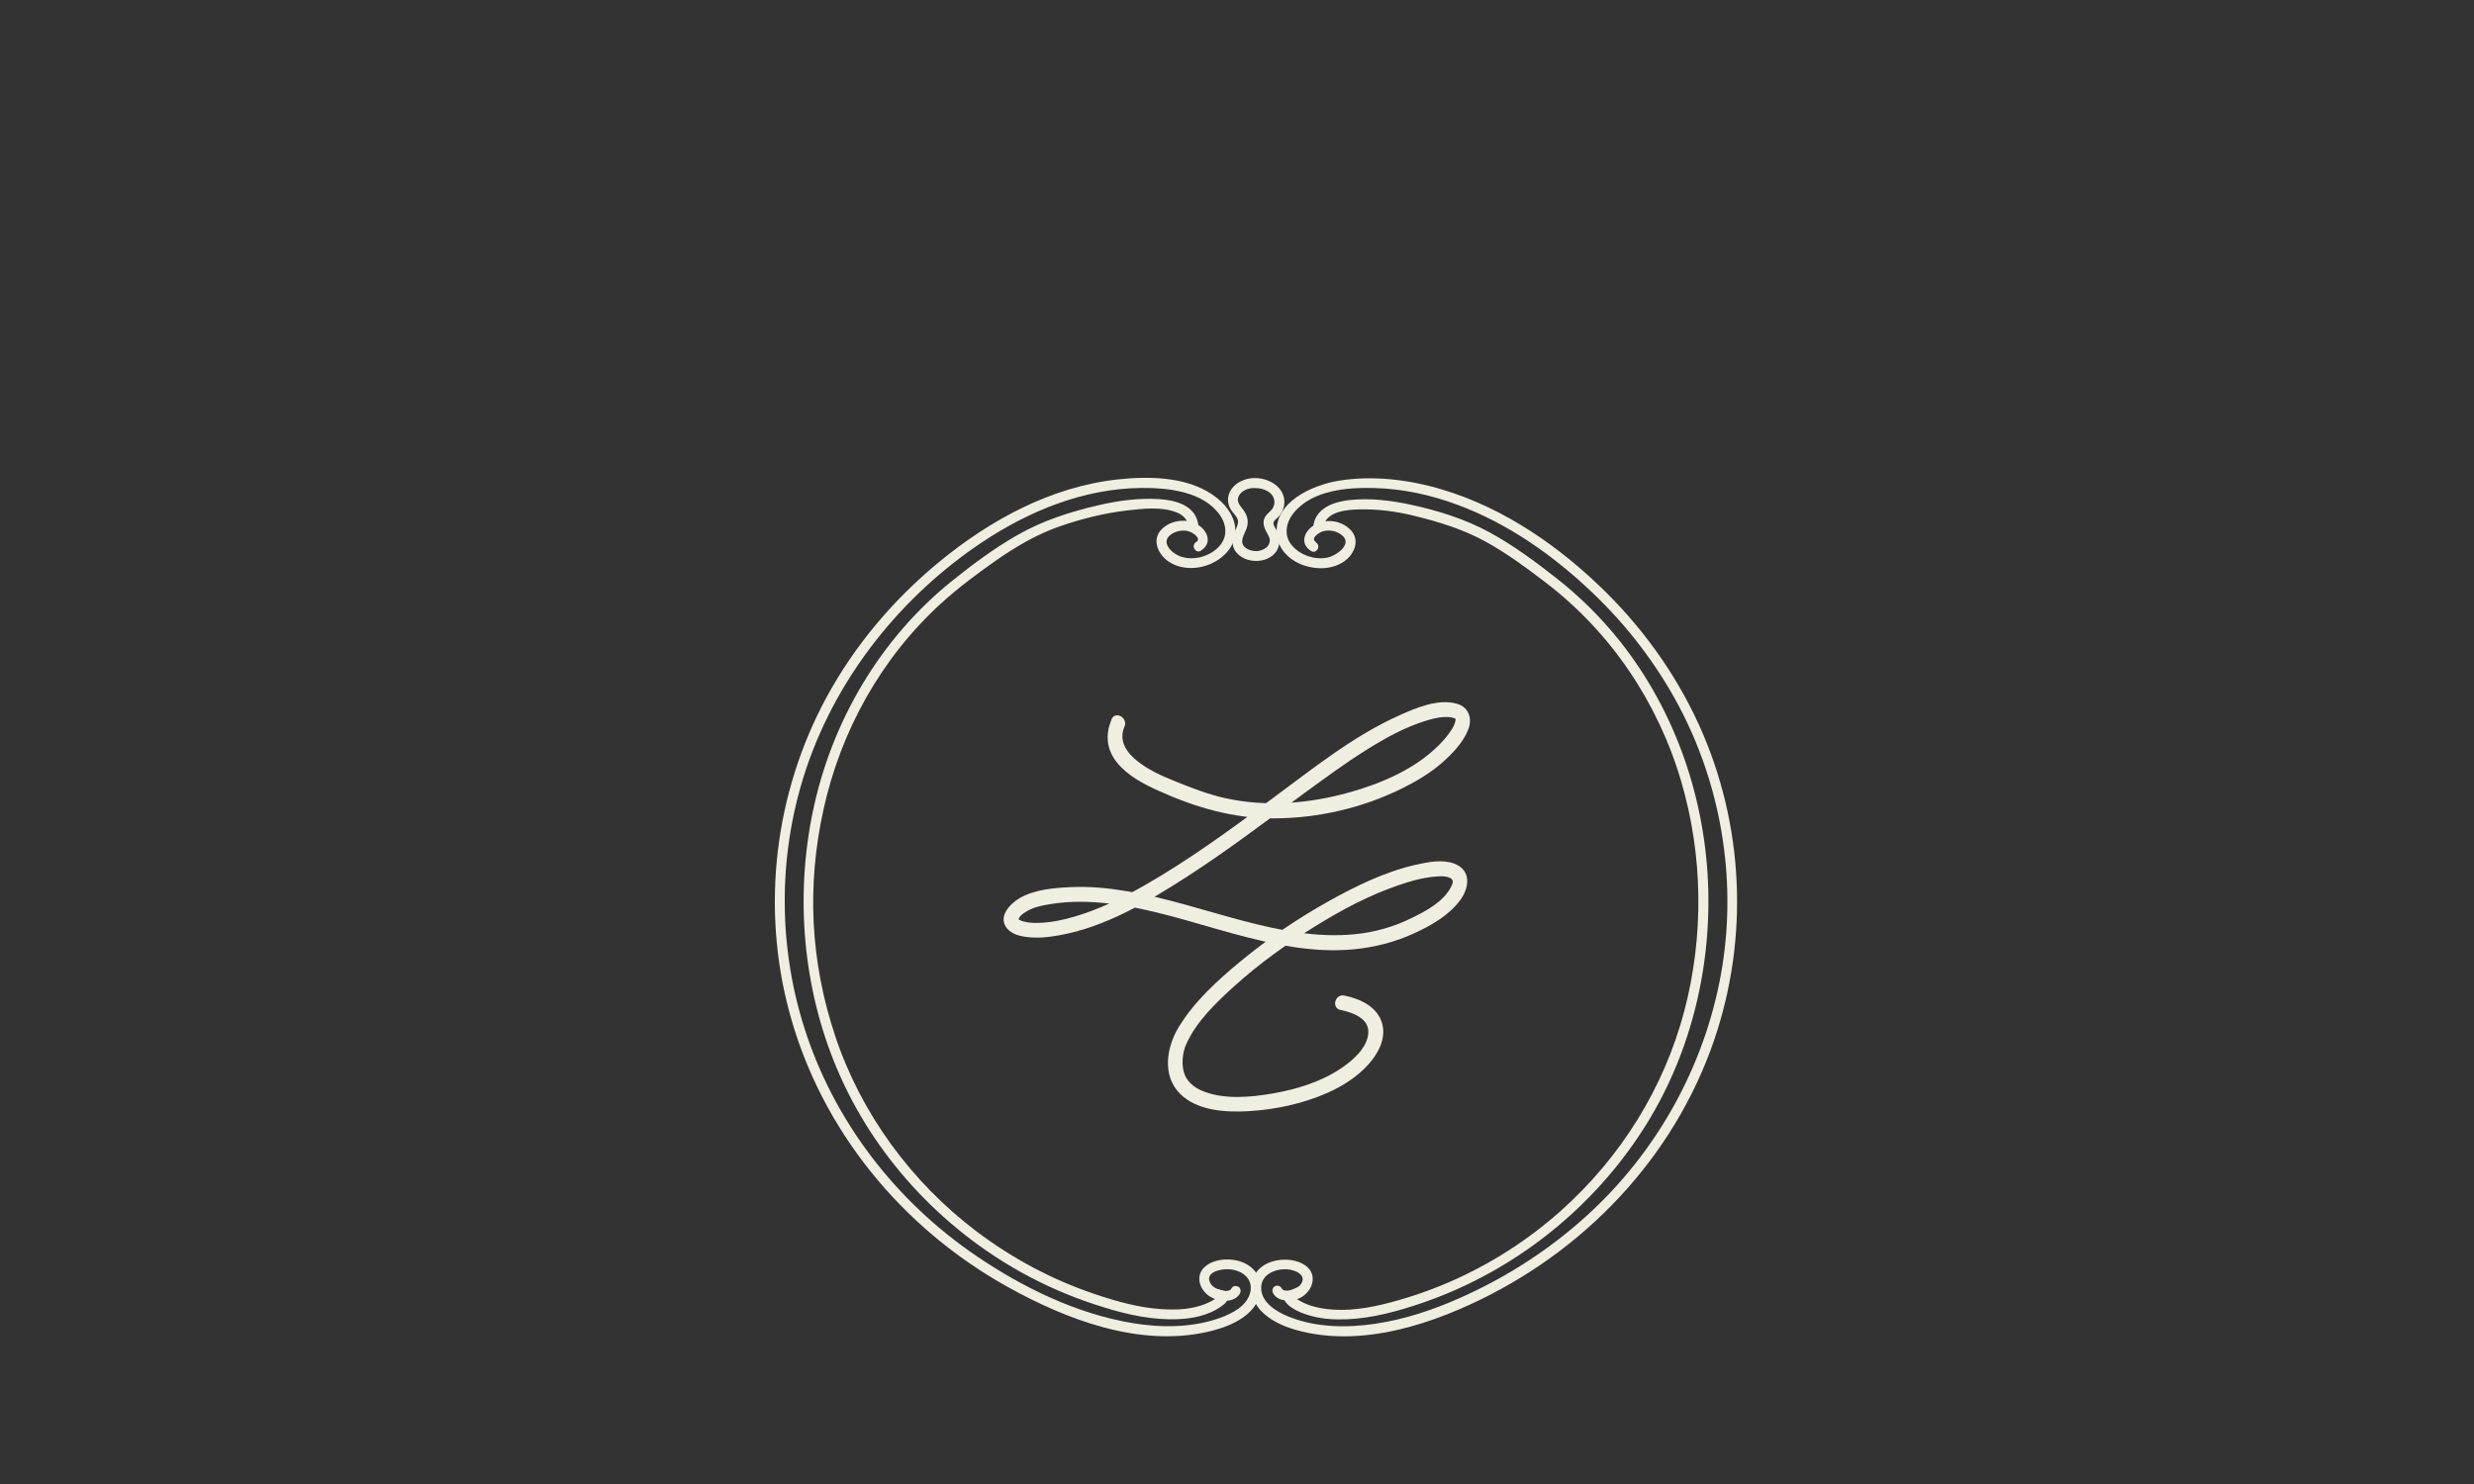 <svg viewBox="0 0 250 150" xmlns="http://www.w3.org/2000/svg" id="Calque_1">
  <rect x="0" y="0" width="250" height="150" fill="#333333" stroke="none"/>
  <defs>
    <style>
      .cls-1 {
        fill: #f0eee1;
      }
    </style>
  </defs>
  <g>
    <path d="M132.97,54.79c-.57-.37.24-.9.62-1.05.6-.23,1.34-.1,1.87.25,1.39.91-.37,2.17-1.33,2.37-1.27.26-2.74-.24-3.58-1.23s-.62-2.29.16-3.26c1.86-2.34,5.46-2.62,8.21-2.54,2.89.08,5.73.71,8.43,1.72,5.08,1.89,9.63,5.11,13.54,8.83,3.49,3.32,6.46,7.18,8.73,11.43,4.25,7.99,5.84,17.29,4.44,26.24-1.48,9.41-6.13,18.15-13.04,24.7-3.95,3.75-8.57,6.77-13.55,8.97-2.7,1.2-5.54,2.14-8.47,2.58s-6.09.39-8.84-.74c-1.2-.49-2.71-1.42-2.72-2.88,0-1.38,1.44-1.95,2.62-1.88.87.05,2.14.63,1.31,1.61-.43.51-2.17.58-1.53,1.59.52.83,1.86,1.31,2.76,1.54,1.14.3,2.35.36,3.53.31,2.56-.11,5.07-.8,7.49-1.62,9.4-3.2,17.55-9.69,22.78-18.14,4.65-7.51,6.7-16.49,6.15-25.28-.58-9.11-3.98-17.98-10.01-24.88-1.57-1.8-3.31-3.45-5.19-4.93-2.14-1.69-4.37-3.34-6.77-4.66-2.54-1.39-5.32-2.25-8.14-2.85-1.97-.42-4.11-.67-6.12-.44-1.53.18-3.28.77-3.59,2.49-.11.63.85.9.96.27.29-1.61,2.31-1.79,3.63-1.82,1.84-.05,3.73.19,5.51.63,2.55.62,5.02,1.37,7.33,2.65,2.12,1.17,4.07,2.61,5.99,4.08,6.61,5.03,11.39,12.15,13.73,20.11,2.22,7.52,2.31,15.65.32,23.23-2.06,7.81-6.45,14.82-12.47,20.19-3.35,2.99-7.17,5.43-11.28,7.21-2.19.95-4.47,1.71-6.79,2.27-2.1.5-4.41.77-6.54.29-.46-.1-.92-.24-1.35-.45-.35-.17-.93-.43-1.11-.79l.05.39c-.05.19-.06.13.18.07.13-.03.25-.08.37-.13.24-.1.45-.24.65-.42.39-.35.68-.84.73-1.36.13-1.29-1.1-1.95-2.22-2.1-1.29-.17-2.84.23-3.58,1.4-.82,1.3-.29,2.92.76,3.91,1.2,1.14,2.88,1.7,4.47,2.03,1.67.35,3.39.44,5.1.33,3.58-.24,7.04-1.29,10.32-2.7,11.55-4.96,20.94-14.29,25.34-26.12,3.84-10.31,3.58-21.87-.73-31.99-2.29-5.38-5.68-10.26-9.83-14.37-4.61-4.56-10.19-8.45-16.44-10.34-3.37-1.02-7.06-1.49-10.55-.92-2.65.43-6.63,2.17-6.25,5.5.34,2.99,4.57,4.26,6.83,2.63,1-.72,1.59-2.09.65-3.12s-2.59-1.22-3.72-.52c-1.02.63-1.47,1.88-.31,2.61.54.35,1.05-.52.5-.86h0Z" class="cls-1"></path>
    <path d="M121.36,55.65c1.22-.78.64-2.11-.45-2.69-1.16-.62-2.85-.33-3.68.72s-.12,2.44.89,3.1c1.28.84,2.97.79,4.32.17,1.23-.56,2.29-1.67,2.39-3.07s-.77-2.68-1.82-3.52c-2.71-2.19-6.76-2.26-10.06-1.9-6.75.74-12.88,4.09-18.05,8.34-4.61,3.79-8.54,8.44-11.39,13.7-5.25,9.7-6.61,21.21-3.73,31.86,3.21,11.86,11.37,21.79,22.07,27.73,5.95,3.31,13.24,6.08,20.13,4.54,1.56-.35,3.25-.94,4.39-2.11,1-1.03,1.43-2.66.54-3.91-.79-1.11-2.34-1.46-3.62-1.25-1.12.18-2.3.92-2.07,2.21.09.48.35.91.71,1.23.19.17.41.31.65.42.12.05.24.1.37.13.24.06.23.12.18-.07l.05-.39c-.18.36-.76.63-1.11.79-.45.22-.94.36-1.43.47-1.05.23-2.14.25-3.21.18-2.31-.14-4.57-.78-6.75-1.51-4.33-1.45-8.41-3.63-12.05-6.39-6.51-4.94-11.57-11.81-14.18-19.56s-2.91-15.43-1.24-23.02c1.75-7.99,5.85-15.37,11.92-20.89,1.67-1.52,3.48-2.87,5.32-4.17,2.07-1.46,4.27-2.77,6.67-3.6,2.2-.76,4.51-1.33,6.81-1.6,1.59-.18,3.47-.4,4.99.21.64.26,1.06.69,1.19,1.38.11.63,1.08.36.96-.27-.33-1.85-2.31-2.36-3.93-2.46-2.04-.13-4.21.16-6.19.63-2.88.67-5.67,1.57-8.24,3.06-2.29,1.32-4.45,2.92-6.51,4.58-7.27,5.85-12.19,14.24-14.07,23.35-1.78,8.61-.99,17.78,2.42,25.89,3.68,8.76,10.47,16.13,18.77,20.71,2.32,1.28,4.76,2.34,7.28,3.17s4.92,1.45,7.48,1.51c1.16.02,2.36-.07,3.47-.41.49-.15.99-.35,1.43-.62.37-.22.94-.56,1.08-.99s-.17-.8-.58-.91c-.48-.13-.9-.25-1.16-.71-.63-1.11,1.03-1.46,1.81-1.42,1.26.05,2.52.87,2.22,2.29s-1.87,2.21-3.1,2.64c-2.81,1-5.93,1-8.85.51-5.62-.95-11-3.57-15.69-6.75-8.22-5.57-14.49-13.72-17.47-23.21-2.69-8.57-2.59-17.87.33-26.37,3.17-9.22,9.61-17.22,17.7-22.61,4.76-3.17,10.29-5.42,16.08-5.47,2.68-.02,6.23.34,7.92,2.74.74,1.05.78,2.32-.16,3.26s-2.49,1.37-3.77.94c-.97-.32-2.19-1.53-.9-2.31.51-.31,1.23-.43,1.8-.2.38.15,1.19.68.62,1.05-.54.34-.04,1.21.5.86h0Z" class="cls-1"></path>
    <path d="M128.27,54.84c-.06.54-.79.83-1.24.86-.51.03-1.26-.18-1.46-.71s.29-1.18.43-1.67c.2-.69.03-1.28-.4-1.83-.33-.43-.71-.84-.4-1.39.28-.51.89-.75,1.45-.77s1.19.1,1.65.46.63.99.35,1.51c-.17.32-.5.52-.72.81s-.29.6-.23.94c.05.3.2.57.34.84.13.24.32.54.27.82-.13.63.84.9.96.27.08-.42.01-.79-.16-1.17-.12-.27-.43-.63-.43-.94,0-.26.4-.49.55-.67.28-.32.47-.71.53-1.13.27-1.81-1.63-2.87-3.21-2.74-.82.07-1.62.42-2.11,1.11-.45.64-.47,1.44-.04,2.1.2.31.52.59.66.94s-.08.79-.22,1.12c-.32.78-.48,1.57.12,2.27,1.19,1.39,4.11,1.02,4.32-1.01.07-.64-.93-.63-1,0h0Z" class="cls-1"></path>
  </g>
  <path d="M112.32,72.75c-.66,1.53-.49,3.05.57,4.35s2.66,2.14,4.16,2.82c3.71,1.68,7.55,2.81,11.65,2.8,4.5-.01,9.06-1.06,13.08-3.08,1.44-.72,2.81-1.54,4.02-2.61,1.02-.91,2.07-2.01,2.57-3.3.43-1.12.05-2.26-1.16-2.6-1.89-.53-4.1.41-5.79,1.17-4.7,2.1-8.83,5.45-12.95,8.49-4.17,3.08-8.36,6.17-12.88,8.74-2.21,1.26-4.53,2.39-6.98,3.11-1.18.35-2.4.61-3.63.64-.52.02-1.05,0-1.56-.14-.15-.04-.27-.09-.4-.16-.05-.02-.2-.18-.1-.06.03.04-.03.03.01-.04-.02.05.09-.16.12-.21.17-.22.42-.39.65-.53.73-.45,1.58-.61,2.42-.75,1.98-.33,4.03-.29,6.02-.05,4.22.5,8.29,1.89,12.37,3s8.11,2,12.24,1.62c2.14-.2,4.21-.73,6.17-1.63,1.73-.79,3.49-1.8,4.64-3.35.94-1.27,1.13-3.03-.61-3.69-1.19-.44-2.65-.16-3.84.11-3.09.69-6.04,2.13-8.79,3.66-3.18,1.77-6.2,3.83-9.01,6.15-2.29,1.89-4.6,4-6.17,6.56-1.25,2.02-1.75,4.93.1,6.78,1.75,1.75,4.66,1.9,6.98,1.76,2.67-.16,5.38-.74,7.84-1.81,1.56-.68,3.1-1.65,4.24-2.93,1-1.12,1.82-2.67,1.34-4.21-.51-1.64-2.23-2.41-3.79-2.73-.94-.2-1.34,1.25-.4,1.45,1.19.25,2.92.83,2.82,2.34s-1.59,2.79-2.76,3.57c-2.08,1.39-4.47,2.11-6.92,2.54-2.26.39-4.96.64-7.13-.28-.78-.33-1.45-.88-1.74-1.61-.37-.93-.24-2.21.14-3.07,1.03-2.32,3.03-4.23,4.88-5.9,2.48-2.24,5.2-4.2,8.03-5.96s5.53-3.19,8.54-4.23c1.13-.39,2.3-.73,3.49-.85.51-.05,1.12-.12,1.61.06s.47.47.24.92c-.75,1.52-2.52,2.46-3.97,3.17-1.77.88-3.71,1.44-5.67,1.64-3.88.41-7.75-.38-11.49-1.37s-7.66-2.3-11.6-2.96c-1.89-.32-3.81-.51-5.73-.42-1.7.08-3.63.24-5.13,1.1-1.01.58-2.27,1.91-1.29,3.08.47.56,1.22.76,1.91.85,1.11.16,2.25.04,3.35-.16,4.64-.82,8.96-3.38,12.88-5.9,4.15-2.67,8.07-5.68,12.06-8.59,1.95-1.42,3.9-2.86,5.95-4.15s4.11-2.45,6.38-3.11c.74-.22,1.61-.41,2.38-.27.08.02.26.07.29.08-.02-.01.19.06.06.04.03,0,.06.08.02-.02.07.17.04,0,.03.19,0,.02-.05.27-.11.4-.08.22-.24.48-.38.69-.35.53-.78,1.01-1.23,1.46-2.42,2.41-5.82,3.85-9.06,4.75-4.01,1.12-8.39,1.48-12.48.57-1.71-.38-3.38-1.02-5-1.68-1.47-.59-3.04-1.28-4.23-2.36-.94-.85-1.5-1.95-.96-3.19.38-.88-.91-1.64-1.3-.76h0Z" class="cls-1"></path>
  <path d="M130.73,130.33c-.2.05-.4.1-.6.13l.13-.02c-.14.02-.28.02-.43,0l.13.02c-.07,0-.14-.02-.21-.04-.02,0-.03-.01-.05-.02-.07-.02.05.02.05.02,0,0-.1-.05-.1-.05-.02-.01-.12-.08-.05-.03s-.02-.02-.04-.04c-.01-.01-.02-.03-.03-.04-.04-.04.06.09.03.04-.02-.03-.04-.06-.06-.1-.12-.23-.47-.32-.68-.18-.24.15-.31.43-.18.68.19.37.58.62.98.7.47.09.92,0,1.37-.13.25-.07.43-.36.35-.62s-.34-.42-.62-.35h0Z" class="cls-1"></path>
  <path d="M122.95,131.3c.45.12.91.22,1.37.13.4-.08.79-.33.98-.7.12-.23.07-.55-.18-.68-.23-.12-.56-.07-.68.18-.02.03-.03.06-.05.09-.04.06.03-.04.03-.04,0,0-.03.04-.03.04,0,0-.07.07-.08.07,0,0,.1-.07.04-.03-.02.01-.04.02-.06.03-.03.02-.06.03-.09.05-.05.03.1-.04.05-.02-.02,0-.03.01-.05.02-.07.02-.14.04-.22.05l.13-.02c-.14.02-.28.01-.43,0l.13.02c-.2-.03-.4-.08-.6-.13-.25-.07-.55.08-.62.35s.08.54.35.62h0Z" class="cls-1"></path>
</svg>